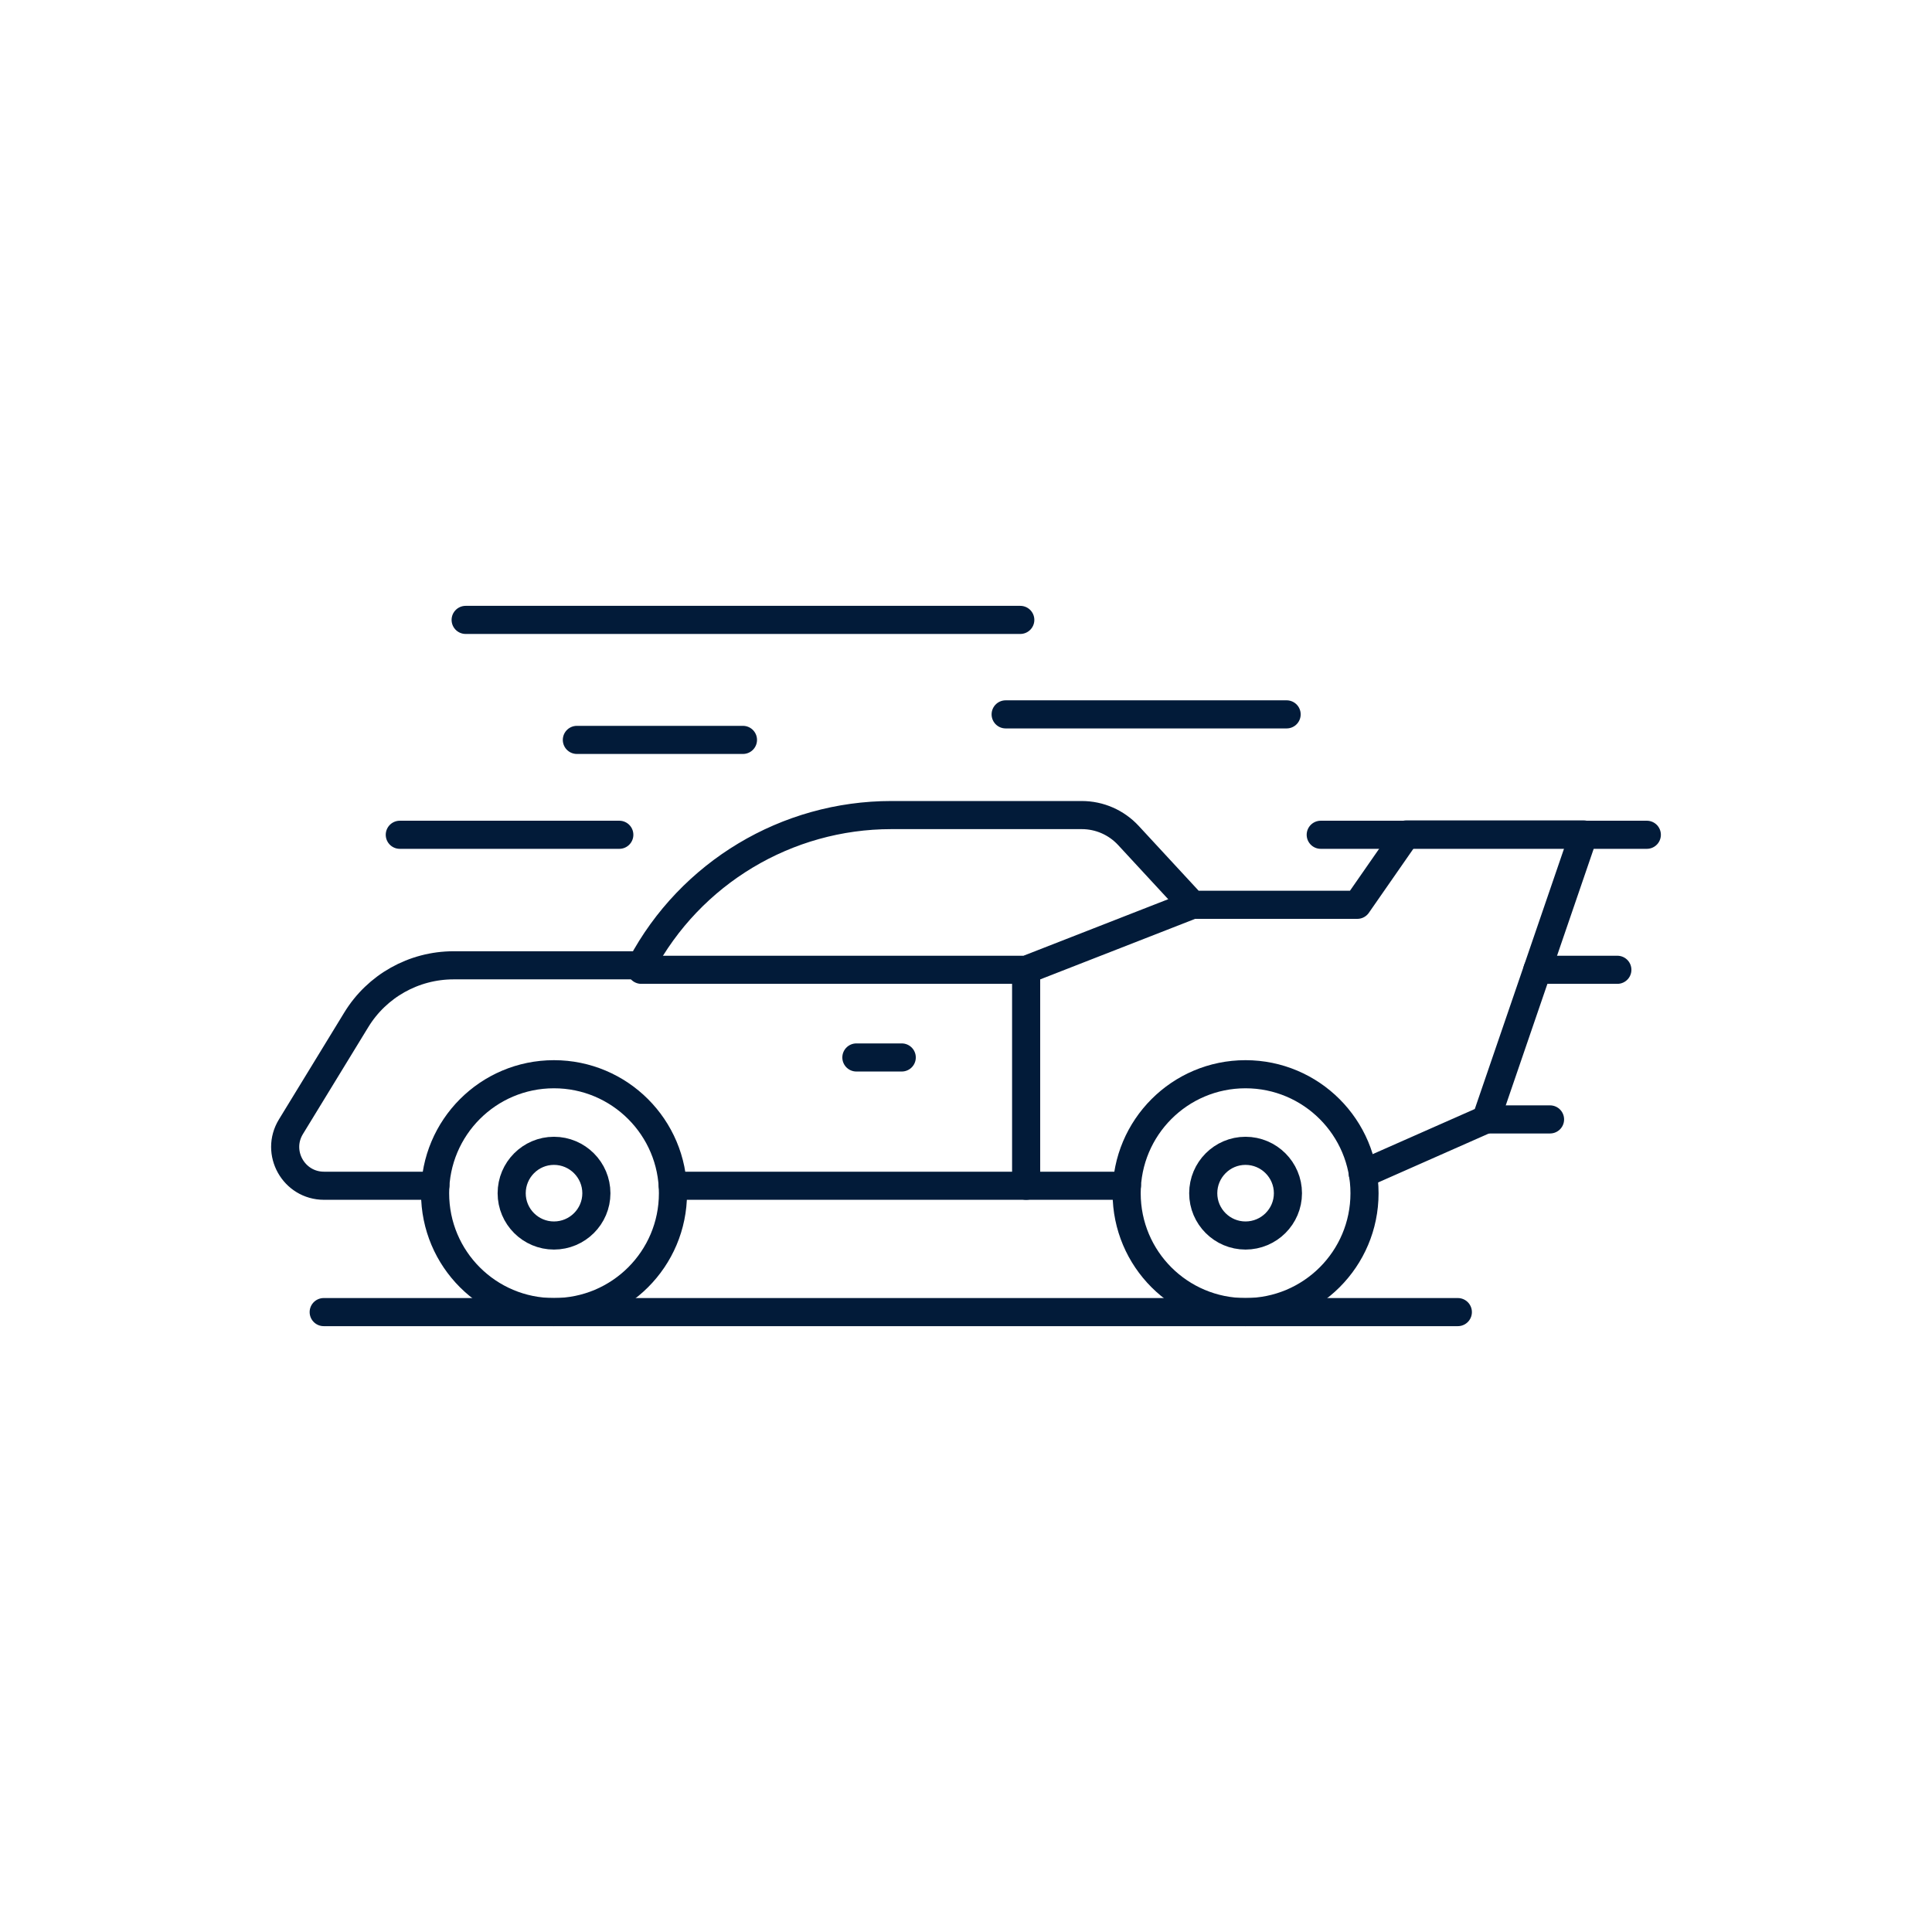 <?xml version="1.0" encoding="iso-8859-1"?>
<!-- Generator: Adobe Illustrator 23.0.5, SVG Export Plug-In . SVG Version: 6.00 Build 0)  -->
<svg version="1.1" xmlns="http://www.w3.org/2000/svg" xmlns:xlink="http://www.w3.org/1999/xlink" x="0px" y="0px"
	 viewBox="0 0 512 512" style="enable-background:new 0 0 512 512;" xml:space="preserve">
<g id="_x38_9_North_Las_Vegas">
	<g>
		
			<path style="fill:none;stroke:#021B39;stroke-width:7.449;stroke-linecap:round;stroke-linejoin:round;stroke-miterlimit:10;" d="
			M115.371,314.236H85.867c-8.026,0-12.955-8.789-8.769-15.638l17.3-28.303c5.48-8.998,15.256-14.478,25.81-14.478h49.725
			c13.057-24.524,38.562-39.814,66.3-39.814h50.445c4.695,0,9.177,1.96,12.365,5.408l16.987,18.372h43.67l12.956-18.638h47.053
			l-25.877,75.501l-32.677,14.444"/>
		
			<line style="fill:none;stroke:#021B39;stroke-width:7.449;stroke-linecap:round;stroke-linejoin:round;stroke-miterlimit:10;" x1="298.643" y1="314.236" x2="178.288" y2="314.236"/>
		
			<line style="fill:none;stroke:#021B39;stroke-width:7.449;stroke-linecap:round;stroke-linejoin:round;stroke-miterlimit:10;" x1="436.426" y1="221.225" x2="350.007" y2="221.225"/>
		
			<line style="fill:none;stroke:#021B39;stroke-width:7.449;stroke-linecap:round;stroke-linejoin:round;stroke-miterlimit:10;" x1="407.421" y1="257.005" x2="428.616" y2="257.005"/>
		
			<line style="fill:none;stroke:#021B39;stroke-width:7.449;stroke-linecap:round;stroke-linejoin:round;stroke-miterlimit:10;" x1="393.842" y1="296.657" x2="410.776" y2="296.657"/>
		
			<line style="fill:none;stroke:#021B39;stroke-width:7.449;stroke-linecap:round;stroke-linejoin:round;stroke-miterlimit:10;" x1="386.344" y1="347.72" x2="85.782" y2="347.72"/>
		
			<line style="fill:none;stroke:#021B39;stroke-width:7.449;stroke-linecap:round;stroke-linejoin:round;stroke-miterlimit:10;" x1="270.385" y1="164.28" x2="123.401" y2="164.28"/>
		
			<line style="fill:none;stroke:#021B39;stroke-width:7.449;stroke-linecap:round;stroke-linejoin:round;stroke-miterlimit:10;" x1="196.893" y1="196.082" x2="152.875" y2="196.082"/>
		
			<line style="fill:none;stroke:#021B39;stroke-width:7.449;stroke-linecap:round;stroke-linejoin:round;stroke-miterlimit:10;" x1="164.122" y1="221.225" x2="105.949" y2="221.225"/>
		
			<line style="fill:none;stroke:#021B39;stroke-width:7.449;stroke-linecap:round;stroke-linejoin:round;stroke-miterlimit:10;" x1="266.507" y1="189.316" x2="340.969" y2="189.316"/>
		
			<polyline style="fill:none;stroke:#021B39;stroke-width:7.449;stroke-linecap:round;stroke-linejoin:round;stroke-miterlimit:10;" points="
			316.04,239.776 271.937,257.005 169.94,257.005 		"/>
		
			<line style="fill:none;stroke:#021B39;stroke-width:7.449;stroke-linecap:round;stroke-linejoin:round;stroke-miterlimit:10;" x1="271.937" y1="257.005" x2="271.937" y2="314.238"/>
		
			<line style="fill:none;stroke:#021B39;stroke-width:7.449;stroke-linecap:round;stroke-linejoin:round;stroke-miterlimit:10;" x1="238.972" y1="280.239" x2="226.949" y2="280.239"/>
		
			<path style="fill:none;stroke:#021B39;stroke-width:7.449;stroke-linecap:round;stroke-linejoin:round;stroke-miterlimit:10;" d="
			M115.305,316.222c0,17.416,14.082,31.498,31.498,31.498c17.415,0,31.539-14.082,31.539-31.498
			c0-17.415-14.124-31.539-31.539-31.539C129.387,284.683,115.305,298.807,115.305,316.222z"/>
		
			<path style="fill:none;stroke:#021B39;stroke-width:7.449;stroke-linecap:round;stroke-linejoin:round;stroke-miterlimit:10;" d="
			M298.573,316.222c0,17.416,14.082,31.498,31.498,31.498c17.415,0,31.539-14.082,31.539-31.498
			c0-17.415-14.124-31.539-31.539-31.539C312.655,284.683,298.573,298.807,298.573,316.222z"/>
		
			<path style="fill:none;stroke:#021B39;stroke-width:7.449;stroke-linecap:round;stroke-linejoin:round;stroke-miterlimit:10;" d="
			M330.071,327.423c6.2,0,11.245-5.024,11.245-11.202c0-6.197-5.044-11.241-11.245-11.241c-6.177,0-11.202,5.044-11.202,11.241
			C318.869,322.398,323.893,327.423,330.071,327.423z"/>
		
			<path style="fill:none;stroke:#021B39;stroke-width:7.449;stroke-linecap:round;stroke-linejoin:round;stroke-miterlimit:10;" d="
			M146.802,327.423c6.2,0,11.245-5.024,11.245-11.202c0-6.197-5.044-11.241-11.245-11.241c-6.177,0-11.202,5.044-11.202,11.241
			C135.6,322.399,140.624,327.423,146.802,327.423z"/>
	</g>
</g>
<g id="Layer_1">
</g>
</svg>
